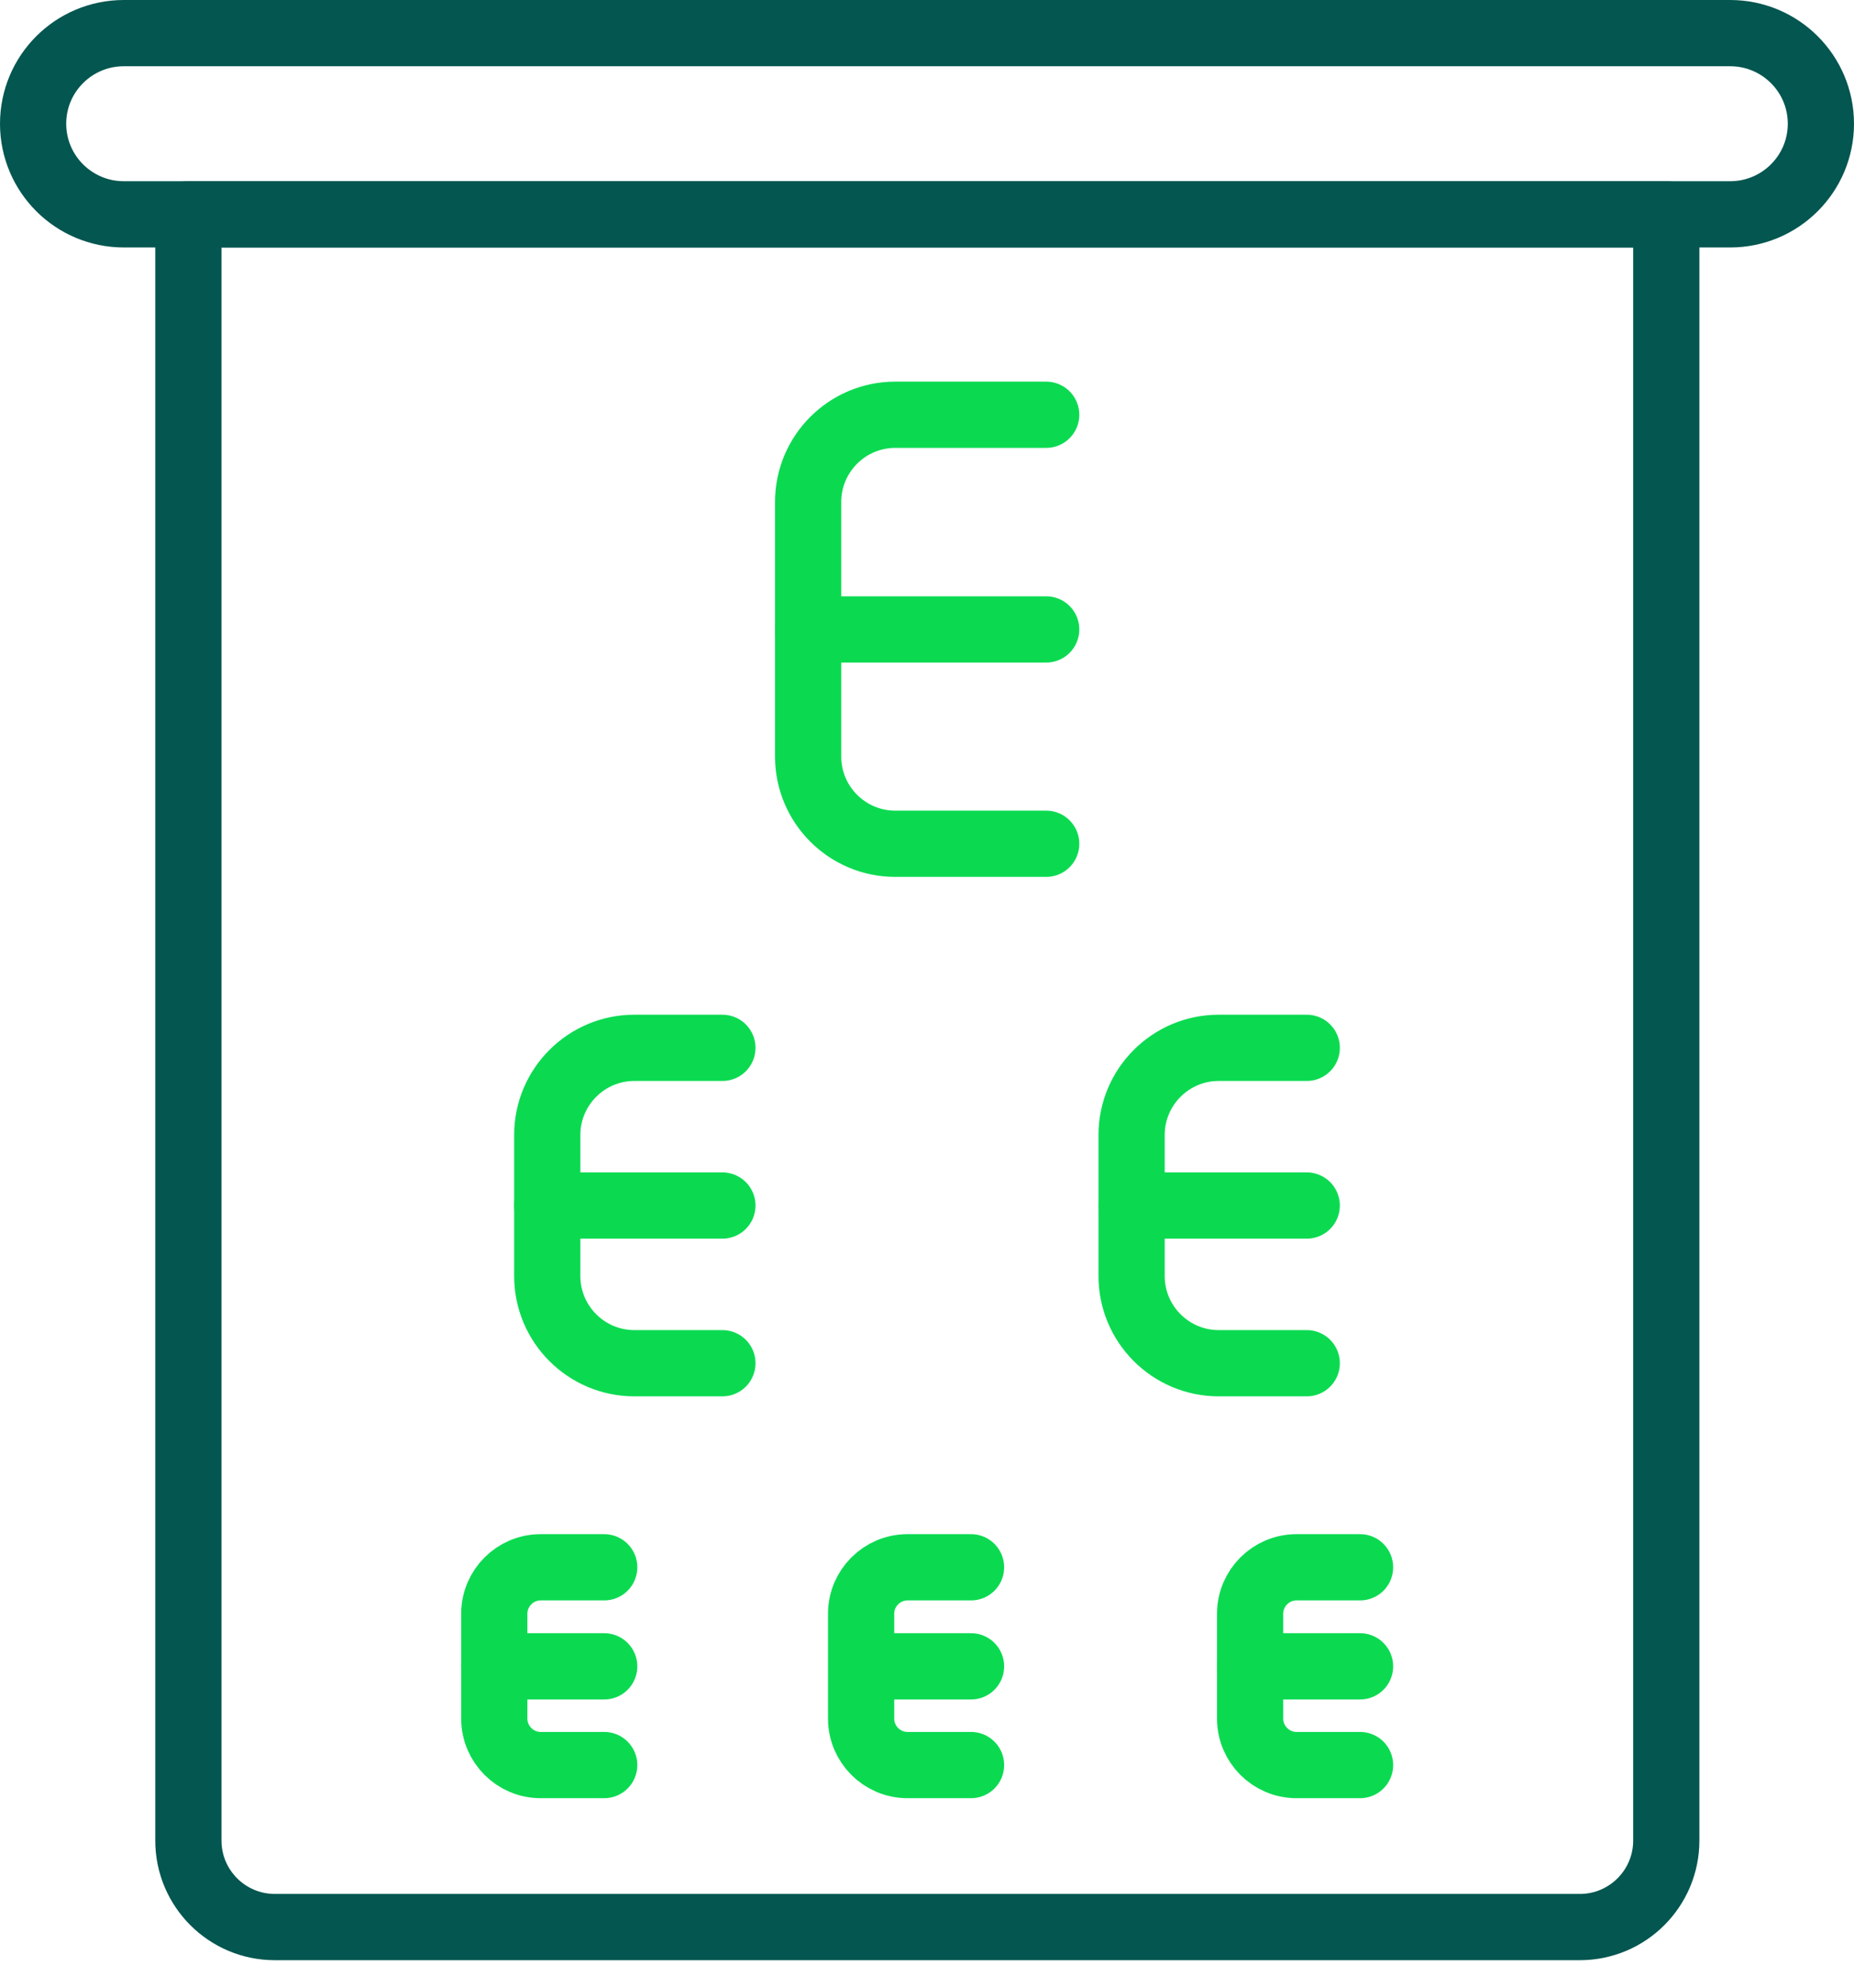 <svg width="56" height="60" viewBox="0 0 56 60" fill="none" xmlns="http://www.w3.org/2000/svg">
<path d="M5.68 6.47H50.33V55.56C50.33 57 49.16 58.17 47.72 58.17H8.3C6.86 58.17 5.69 57 5.69 55.56V6.47H5.68Z" stroke="#045650" stroke-width="2" stroke-linecap="round" stroke-linejoin="round"/>
<path d="M52.26 1H3.74C2.227 1 1 2.224 1 3.735C1 5.245 2.227 6.47 3.74 6.47H52.26C53.773 6.47 55 5.245 55 3.735C55 2.224 53.773 1 52.26 1Z" stroke="#045650" stroke-width="2" stroke-linecap="round" stroke-linejoin="round"/>
<path d="M31.6 25.47H27.04C25.59 25.47 24.41 24.29 24.41 22.84V15.15C24.41 13.7 25.59 12.52 27.04 12.52H31.6" stroke="#0BDA51" stroke-width="2" stroke-linecap="round" stroke-linejoin="round"/>
<path d="M24.41 19H31.6" stroke="#0BDA51" stroke-width="2" stroke-linecap="round" stroke-linejoin="round"/>
<path d="M21.82 41.15H19.16C17.71 41.15 16.53 39.97 16.53 38.52V34.26C16.53 32.81 17.71 31.63 19.16 31.63H21.82" stroke="#0BDA51" stroke-width="2" stroke-linecap="round" stroke-linejoin="round"/>
<path d="M16.53 36.39H21.82" stroke="#0BDA51" stroke-width="2" stroke-linecap="round" stroke-linejoin="round"/>
<path d="M39.47 41.15H36.81C35.36 41.15 34.18 39.97 34.18 38.52V34.26C34.18 32.81 35.36 31.63 36.81 31.63H39.47" stroke="#0BDA51" stroke-width="2" stroke-linecap="round" stroke-linejoin="round"/>
<path d="M34.19 36.39H39.47" stroke="#0BDA51" stroke-width="2" stroke-linecap="round" stroke-linejoin="round"/>
<path d="M18.25 53.28H16.33C15.56 53.28 14.93 52.65 14.93 51.88V48.71C14.93 47.94 15.56 47.31 16.33 47.31H18.25" stroke="#0BDA51" stroke-width="2" stroke-linecap="round" stroke-linejoin="round"/>
<path d="M14.93 50.3H18.25" stroke="#0BDA51" stroke-width="2" stroke-linecap="round" stroke-linejoin="round"/>
<path d="M29.33 53.28H27.41C26.64 53.28 26.01 52.65 26.01 51.88V48.71C26.01 47.94 26.64 47.31 27.41 47.31H29.33" stroke="#0BDA51" stroke-width="2" stroke-linecap="round" stroke-linejoin="round"/>
<path d="M26.02 50.3H29.33" stroke="#0BDA51" stroke-width="2" stroke-linecap="round" stroke-linejoin="round"/>
<path d="M41.08 53.28H39.16C38.39 53.28 37.76 52.65 37.76 51.88V48.71C37.76 47.94 38.39 47.31 39.16 47.31H41.08" stroke="#0BDA51" stroke-width="2" stroke-linecap="round" stroke-linejoin="round"/>
<path d="M37.76 50.3H41.08" stroke="#0BDA51" stroke-width="2" stroke-linecap="round" stroke-linejoin="round"/>
</svg>
